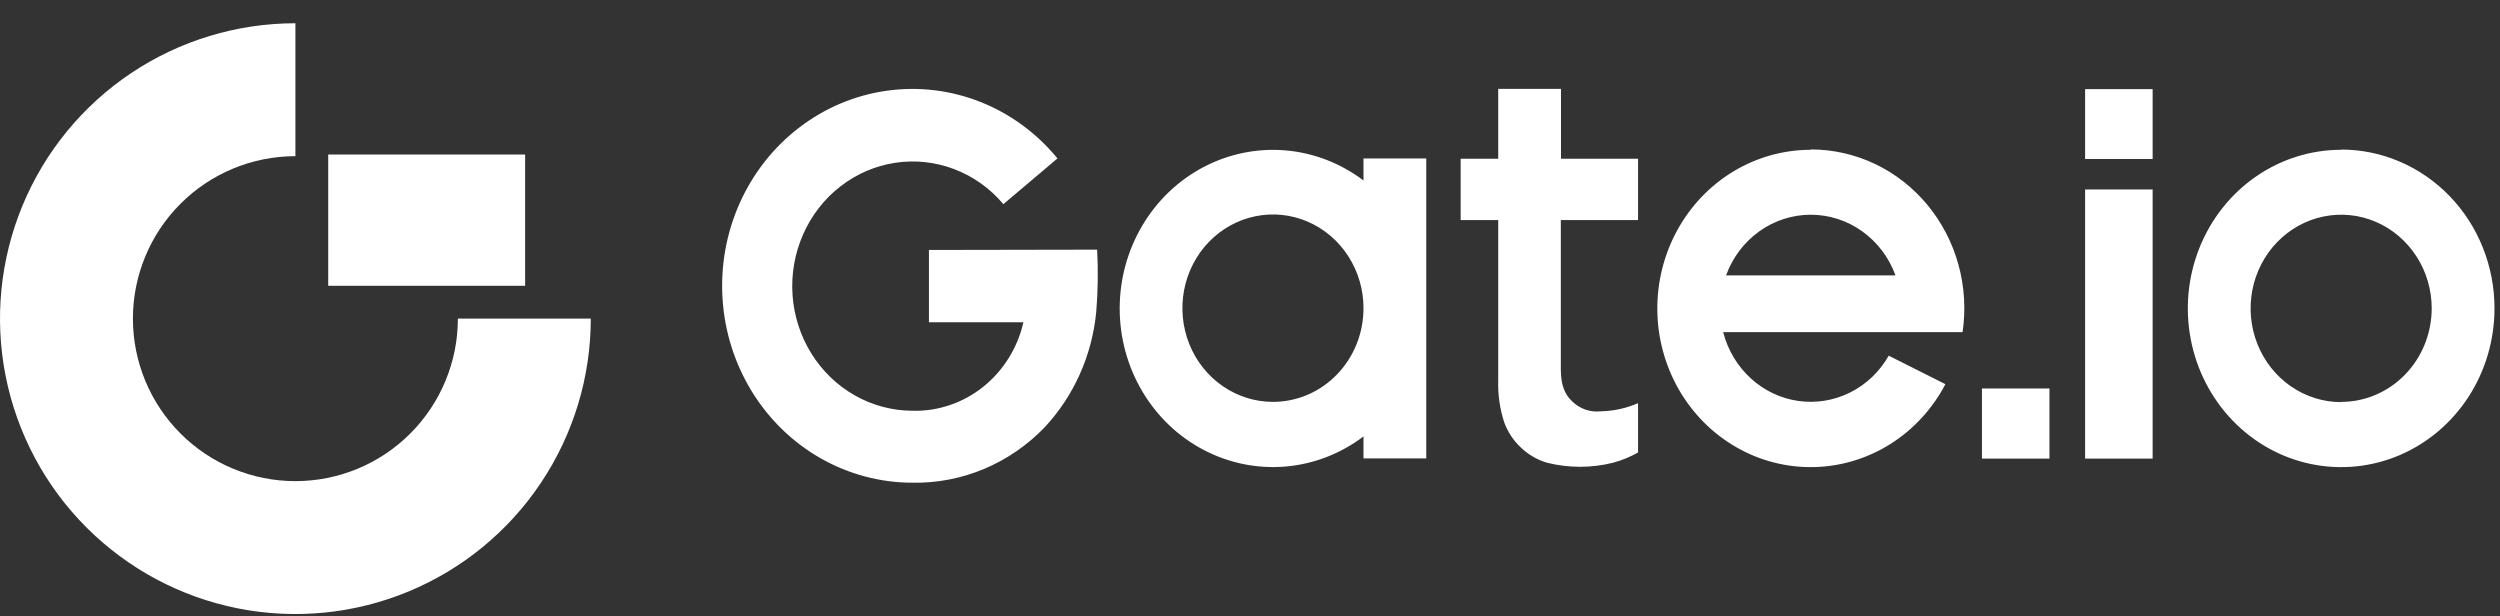 <svg width="73" height="18" viewBox="0 0 73 18" fill="none" xmlns="http://www.w3.org/2000/svg">
<rect x="0" y="0" width="73" height="18" fill="#333333" stroke="none"/>
<g id="Group 174">
<path id="Vector" d="M45.581 2.595H43.748V4.635H42.651V6.426H43.748V11.11C43.736 11.521 43.794 11.93 43.919 12.32C44.023 12.611 44.195 12.87 44.418 13.076C44.633 13.279 44.891 13.428 45.171 13.511C45.807 13.67 46.47 13.67 47.105 13.511C47.358 13.442 47.601 13.342 47.831 13.213V11.772C47.487 11.922 47.12 12.002 46.747 12.01C46.593 12.028 46.437 12.01 46.29 11.959C46.144 11.907 46.01 11.823 45.898 11.711C45.687 11.506 45.576 11.236 45.576 10.782V6.426H47.831V4.635H45.581V2.595ZM39.814 5.271C39.147 4.765 38.358 4.461 37.534 4.391C36.71 4.322 35.883 4.49 35.146 4.877C34.408 5.264 33.789 5.855 33.357 6.584C32.924 7.313 32.695 8.152 32.695 9.007C32.695 9.863 32.924 10.702 33.357 11.431C33.789 12.16 34.408 12.751 35.146 13.137C35.883 13.524 36.71 13.693 37.534 13.623C38.358 13.554 39.147 13.249 39.814 12.744V13.385H41.647V4.628H39.814V5.271ZM37.17 11.735C36.647 11.735 36.136 11.574 35.701 11.273C35.266 10.973 34.927 10.545 34.727 10.045C34.527 9.545 34.475 8.995 34.577 8.464C34.679 7.933 34.931 7.446 35.301 7.063C35.671 6.681 36.142 6.42 36.655 6.315C37.168 6.209 37.7 6.264 38.183 6.471C38.666 6.679 39.079 7.029 39.369 7.48C39.66 7.93 39.815 8.459 39.814 9C39.814 9.359 39.746 9.715 39.613 10.047C39.48 10.379 39.285 10.68 39.04 10.934C38.794 11.188 38.503 11.39 38.182 11.527C37.861 11.664 37.517 11.735 37.17 11.735ZM27.125 7.299V9.41H29.884C29.712 10.16 29.297 10.827 28.707 11.297C28.116 11.768 27.388 12.014 26.643 11.994C26.055 11.992 25.476 11.839 24.961 11.546C24.445 11.254 24.008 10.832 23.69 10.32C23.373 9.808 23.184 9.222 23.142 8.615C23.1 8.008 23.206 7.399 23.45 6.846C23.693 6.292 24.067 5.81 24.538 5.445C25.008 5.079 25.559 4.841 26.141 4.753C26.723 4.665 27.317 4.73 27.869 4.941C28.421 5.152 28.912 5.502 29.299 5.961L30.878 4.626C30.275 3.89 29.502 3.323 28.631 2.978C27.76 2.632 26.819 2.519 25.895 2.649C24.97 2.779 24.092 3.147 23.342 3.721C22.591 4.294 21.992 5.054 21.6 5.93C21.208 6.806 21.036 7.77 21.099 8.733C21.161 9.696 21.458 10.627 21.96 11.441C22.462 12.254 23.154 12.924 23.972 13.387C24.791 13.851 25.708 14.094 26.641 14.095C27.357 14.108 28.068 13.972 28.732 13.694C29.395 13.416 29.998 13.003 30.503 12.478C31.358 11.562 31.889 10.374 32.01 9.107C32.06 8.502 32.069 7.895 32.036 7.29L27.125 7.299ZM68.362 4.374C67.476 4.374 66.611 4.646 65.874 5.155C65.138 5.664 64.564 6.388 64.225 7.234C63.886 8.081 63.798 9.012 63.971 9.911C64.143 10.81 64.57 11.635 65.196 12.283C65.822 12.931 66.62 13.373 67.488 13.551C68.357 13.73 69.257 13.638 70.075 13.288C70.893 12.937 71.593 12.343 72.085 11.581C72.576 10.819 72.839 9.924 72.839 9.007C72.84 8.398 72.725 7.795 72.5 7.232C72.276 6.669 71.946 6.158 71.53 5.727C71.114 5.296 70.62 4.954 70.077 4.721C69.533 4.487 68.95 4.367 68.362 4.367V4.374ZM68.362 11.742C67.839 11.742 67.328 11.581 66.893 11.28C66.458 10.98 66.119 10.552 65.919 10.052C65.719 9.552 65.666 9.002 65.769 8.471C65.871 7.94 66.123 7.453 66.493 7.07C66.863 6.688 67.334 6.427 67.847 6.322C68.36 6.216 68.892 6.271 69.375 6.478C69.858 6.686 70.271 7.037 70.561 7.487C70.852 7.937 71.006 8.466 71.006 9.007C71.004 9.732 70.725 10.426 70.229 10.937C69.733 11.448 69.062 11.735 68.362 11.735V11.742ZM60.885 13.392H62.857V5.533H60.885V13.392ZM57.873 13.392H59.844V11.344H57.873V13.392ZM52.876 4.374C52.085 4.374 51.307 4.59 50.623 5.001C49.939 5.412 49.373 6.003 48.981 6.714C48.589 7.426 48.387 8.231 48.394 9.05C48.401 9.868 48.618 10.67 49.022 11.374C49.426 12.078 50.004 12.658 50.695 13.056C51.386 13.454 52.167 13.655 52.958 13.639C53.749 13.624 54.522 13.391 55.198 12.966C55.873 12.541 56.428 11.938 56.806 11.218L55.151 10.386C54.886 10.851 54.495 11.225 54.025 11.46C53.556 11.695 53.03 11.781 52.513 11.708C51.997 11.635 51.512 11.405 51.122 11.047C50.731 10.69 50.451 10.221 50.317 9.699H55.434H57.307C57.404 9.039 57.363 8.365 57.185 7.723C57.008 7.081 56.698 6.487 56.278 5.98C55.858 5.473 55.336 5.066 54.75 4.787C54.164 4.509 53.526 4.364 52.881 4.364L52.876 4.374ZM50.401 8.042C50.59 7.521 50.928 7.073 51.37 6.756C51.812 6.439 52.337 6.27 52.875 6.27C53.412 6.27 53.937 6.439 54.379 6.756C54.821 7.073 55.159 7.521 55.348 8.042H50.401ZM60.885 4.642H62.857V2.602H60.885V4.642Z" fill="white"/>
<path id="Vector_2" d="M8.626 14.049C7.367 14.049 6.16 13.549 5.271 12.659C4.381 11.769 3.881 10.562 3.881 9.304C3.881 8.046 4.381 6.839 5.271 5.949C6.16 5.06 7.367 4.56 8.626 4.56V0.679C6.92 0.679 5.252 1.185 3.833 2.132C2.415 3.08 1.309 4.427 0.657 6.003C0.004 7.58 -0.167 9.314 0.166 10.987C0.499 12.66 1.32 14.197 2.526 15.403C3.733 16.61 5.27 17.431 6.943 17.764C8.616 18.097 10.35 17.926 11.926 17.273C13.502 16.62 14.85 15.515 15.797 14.096C16.745 12.678 17.251 11.01 17.251 9.304H13.37C13.37 10.562 12.87 11.769 11.98 12.659C11.091 13.549 9.884 14.049 8.626 14.049Z" fill="white"/>
<path id="Vector_3" d="M15.334 4.512H9.584V8.345H15.334V4.512Z" fill="white"/>
</g>
</svg>
